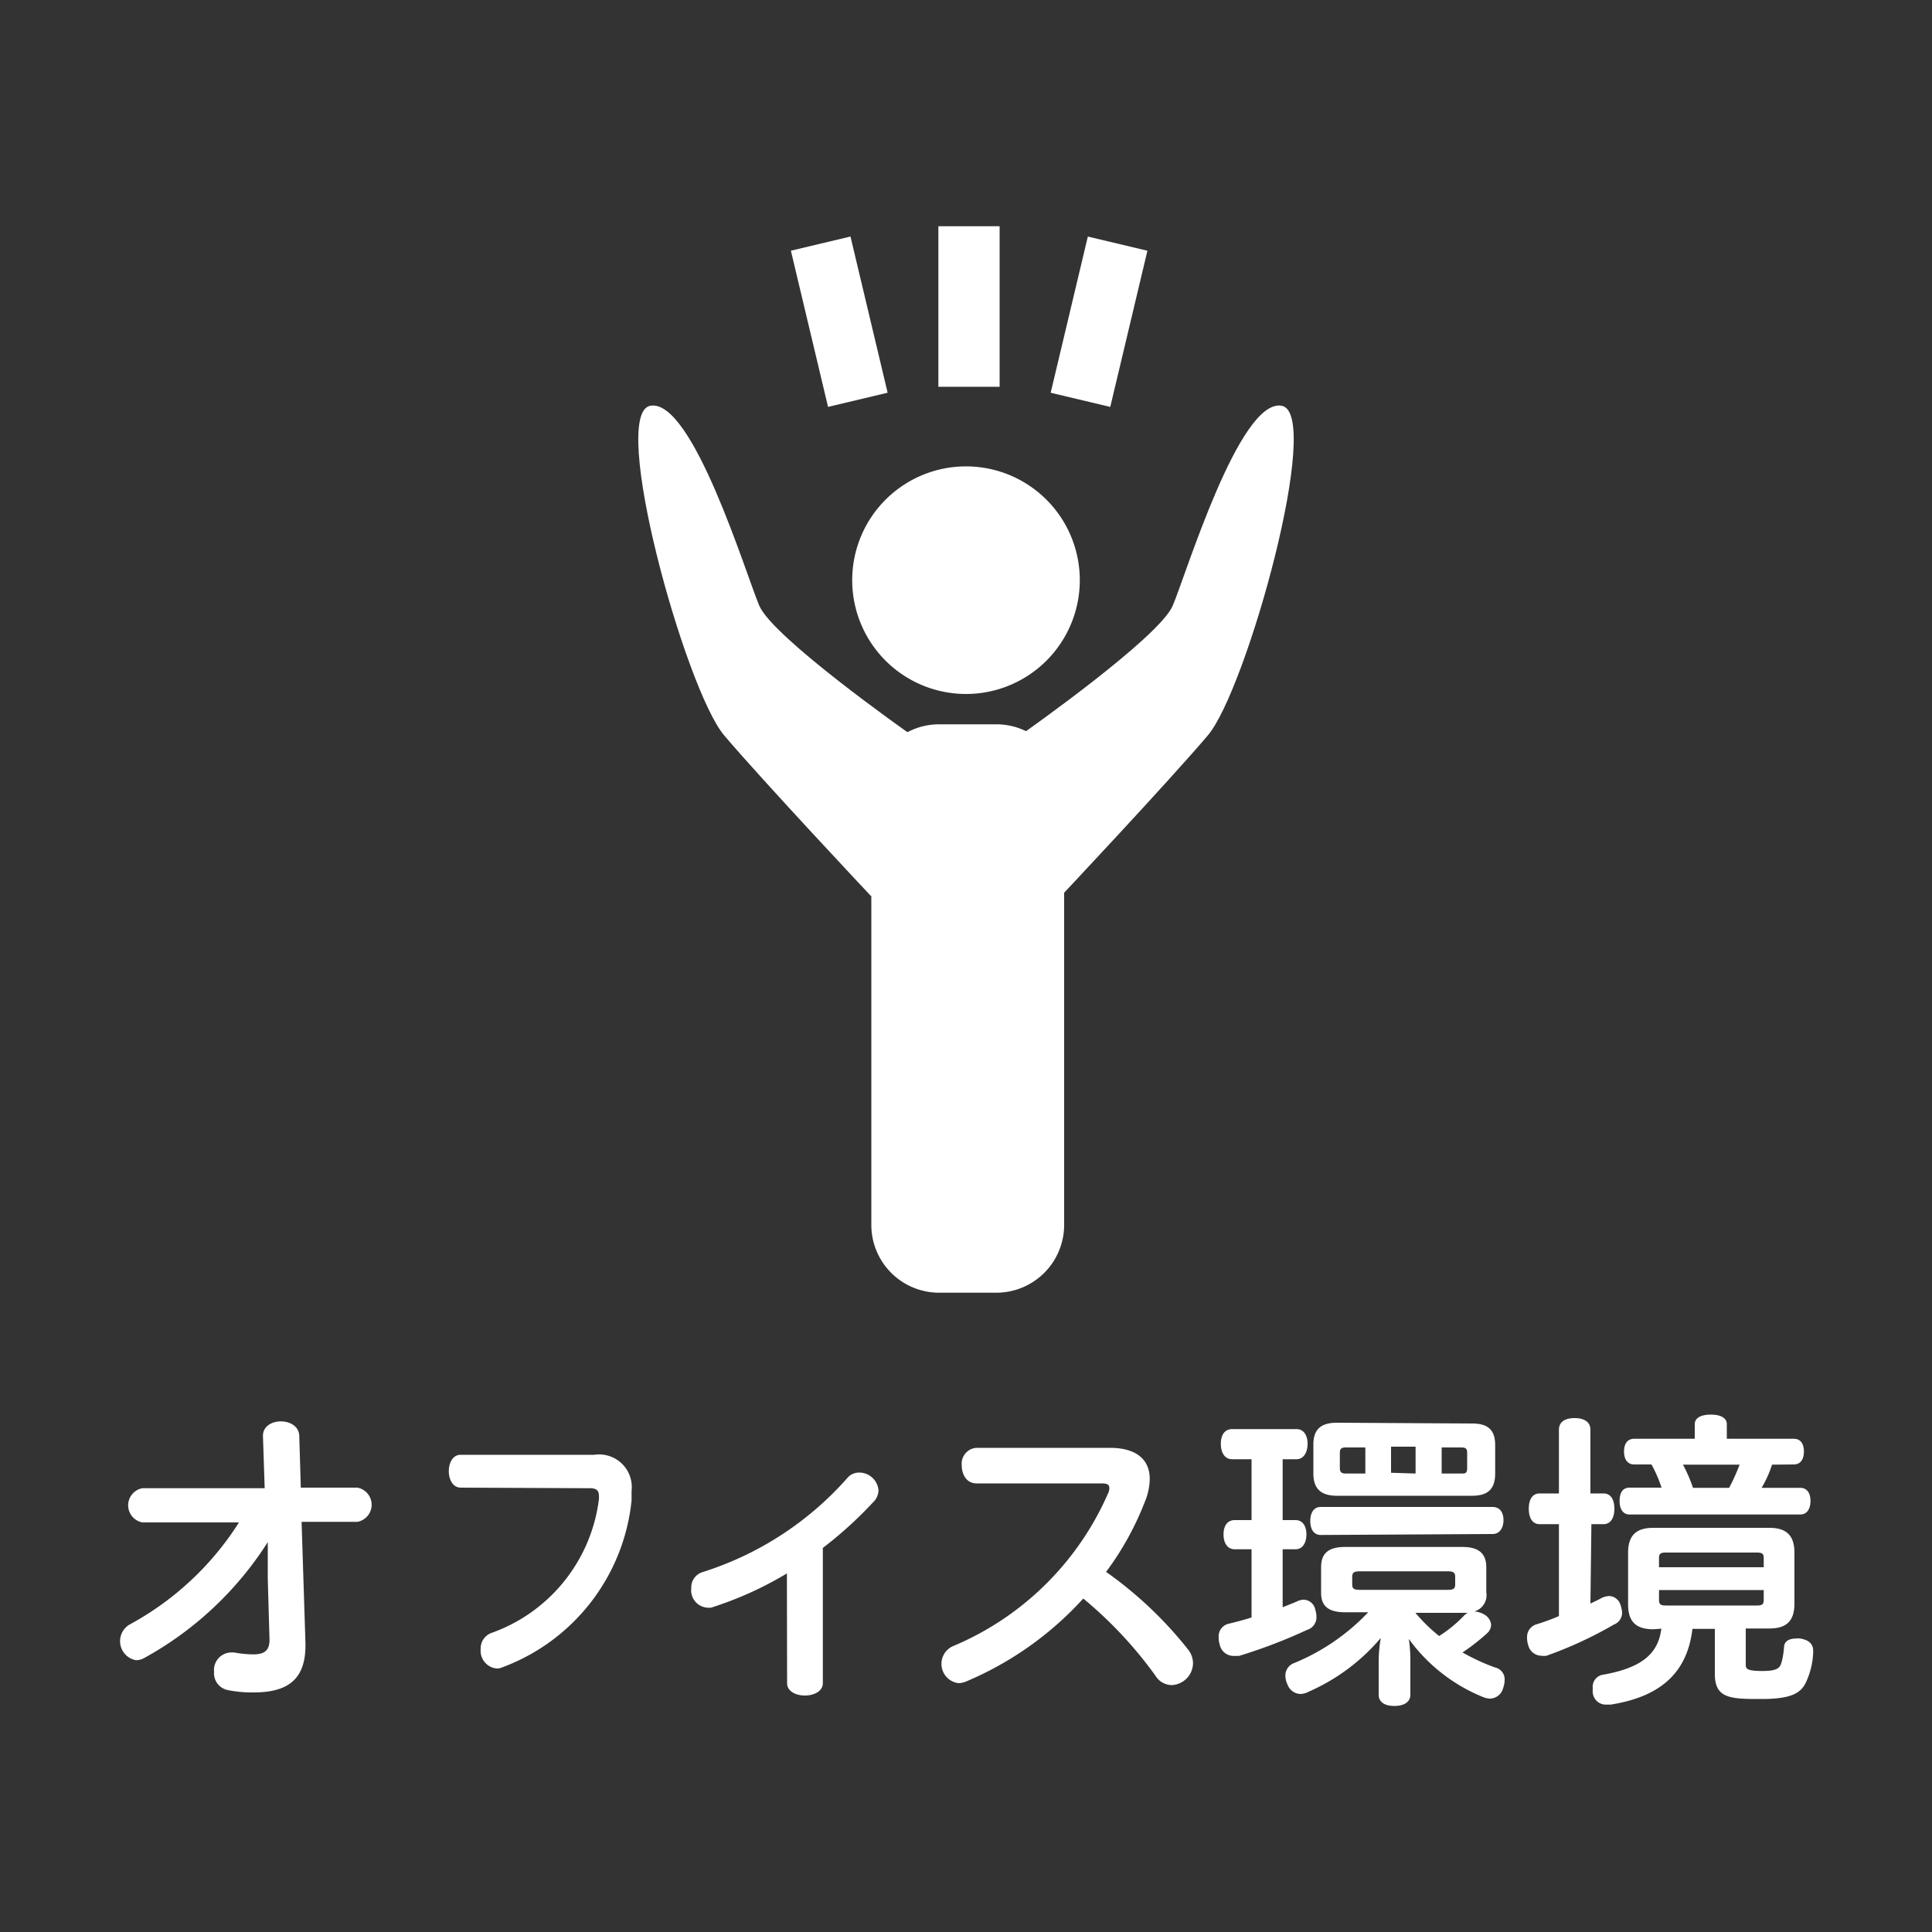 <svg id="オフィス環境" xmlns="http://www.w3.org/2000/svg" viewBox="0 0 100 100"><rect x="0" y="0" width="100" height="100" fill="#333333" stroke="none"/><defs><style>.cls-1{fill:none;}.cls-2{fill:#fff;}</style></defs><rect class="cls-1" width="100" height="100"/><path class="cls-2" d="M13.86,79.82a17.65,17.65,0,0,1-6.4,6,.84.84,0,0,1-.43.11,1,1,0,0,1-.33-1.84,15.36,15.36,0,0,0,5.67-5.29h-5a.9.9,0,0,1,0-1.77H13.7l-.09-2.71c0-1,1.85-1,1.88,0L15.57,77H18.5a.9.9,0,0,1,0,1.77H15.61l.2,6.27v.13c0,1.77-.93,2.43-2.69,2.43a6.36,6.36,0,0,1-1.37-.13.89.89,0,0,1-.67-.94.91.91,0,0,1,.87-1h.16a5.6,5.6,0,0,0,1,.1c.57,0,.84-.2.84-.75v0l-.09-3.16Z"/><path class="cls-2" d="M23.85,77c-.41,0-.62-.42-.62-.85s.2-.85.61-.85h6.92a1.69,1.69,0,0,1,1.93,1.87c0,.16,0,.32,0,.5A10.34,10.34,0,0,1,26,86.3a.67.67,0,0,1-.3.06.92.92,0,0,1-.82-1,.85.85,0,0,1,.56-.84A8.46,8.46,0,0,0,31,77.6a1,1,0,0,0,0-.17c0-.29-.14-.4-.46-.4Z"/><path class="cls-2" d="M40.73,81.44a18.34,18.34,0,0,1-3.92,1.77.85.85,0,0,1-.23,0,.9.9,0,0,1-.8-1,.83.83,0,0,1,.59-.84,16.67,16.67,0,0,0,7.48-4.86.79.79,0,0,1,.62-.29,1,1,0,0,1,1,.91.89.89,0,0,1-.3.65,20.63,20.63,0,0,1-2.58,2.34v7c0,.42-.46.64-.93.64s-.92-.22-.92-.64Z"/><path class="cls-2" d="M57.45,74.94c1.36,0,2.06.6,2.06,1.61a3.18,3.18,0,0,1-.26,1.2,15.25,15.25,0,0,1-2,3.61,20.44,20.44,0,0,1,4.23,4,1.16,1.16,0,0,1,.27.73,1.15,1.15,0,0,1-1.11,1.13,1,1,0,0,1-.83-.48,21.36,21.36,0,0,0-3.74-4,17.23,17.23,0,0,1-6.08,4.3,1.07,1.07,0,0,1-.37.08,1,1,0,0,1-.89-1,1,1,0,0,1,.56-.9,15.15,15.15,0,0,0,8.07-7.94.59.59,0,0,0,.06-.26c0-.18-.12-.24-.41-.24H50.54c-.51,0-.76-.46-.76-.93a.82.82,0,0,1,.76-.91Z"/><path class="cls-2" d="M63.78,75.53c-.38,0-.59-.33-.59-.8s.21-.76.59-.76h3.33c.36,0,.57.31.57.76s-.21.8-.57.8h-.72v3.15h.67c.35,0,.56.29.56.74s-.21.77-.56.77h-.67v3c.27-.11.54-.21.76-.31a.83.83,0,0,1,.32-.08.63.63,0,0,1,.61.52,1.29,1.29,0,0,1,.06.36.68.68,0,0,1-.48.68,27.23,27.23,0,0,1-3.53,1.35l-.27,0a.73.73,0,0,1-.73-.6,1,1,0,0,1-.05-.34.67.67,0,0,1,.49-.72c.38-.09.8-.2,1.21-.33V80.19h-.87c-.37,0-.58-.31-.58-.77s.21-.74.58-.74h.87V75.53Zm5.84,7.92c-.86,0-1.24-.32-1.24-1V81.12c0-.72.38-1.05,1.24-1.05h6.07c.84,0,1.24.33,1.24,1.05v1.29a.88.88,0,0,1-.62,1,1.13,1.13,0,0,1,.52.16.68.68,0,0,1,.35.52.61.61,0,0,1-.2.44,10.51,10.51,0,0,1-1.28,1,10.62,10.62,0,0,0,1.69.78.63.63,0,0,1,.49.66,1.34,1.34,0,0,1-.08.41.72.72,0,0,1-.68.54,1.05,1.05,0,0,1-.38-.09,8.85,8.85,0,0,1-3.82-3A7.57,7.57,0,0,1,73,86v1.72c0,.37-.32.58-.83.58s-.81-.21-.81-.58V86a7.37,7.37,0,0,1,.11-1.22,10.29,10.29,0,0,1-3.73,2.78.94.94,0,0,1-.43.12.73.73,0,0,1-.66-.47,1.13,1.13,0,0,1-.12-.48.69.69,0,0,1,.48-.66,11.1,11.1,0,0,0,3.81-2.62Zm-1.26-4c-.35,0-.54-.29-.54-.72S68,78,68.36,78h8.9c.35,0,.56.26.56.68s-.21.72-.56.72Zm7.84-5.77c.79,0,1.19.31,1.19,1.12v1.47c0,.82-.4,1.15-1.19,1.15h-7c-.79,0-1.22-.33-1.22-1.15V74.76c0-.81.43-1.12,1.22-1.12Zm-5.53,1.24h-1c-.22,0-.32.05-.32.27v.78c0,.25.1.3.32.3h1Zm-.27,6.41c-.33,0-.41.07-.41.3V82c0,.23.08.29.41.29h4.51c.33,0,.41-.06.41-.29v-.37c0-.23-.08-.3-.41-.3Zm2.87-5.06V74.88H72v1.35Zm0,7.22a8.58,8.58,0,0,0,1.22,1.19,6.78,6.78,0,0,0,1.32-1.09,1.16,1.16,0,0,1,.16-.11h-2.7Zm2.35-7.22c.23,0,.32,0,.32-.3v-.78c0-.22-.09-.27-.32-.27h-1v1.35Z"/><path class="cls-2" d="M82.32,83c.2-.1.41-.19.58-.29a1.07,1.07,0,0,1,.39-.1.64.64,0,0,1,.59.47,1.5,1.5,0,0,1,.08.39.66.66,0,0,1-.43.62,20.87,20.87,0,0,1-3.48,1.61.92.92,0,0,1-.28,0,.71.71,0,0,1-.67-.55,1.18,1.18,0,0,1-.06-.4.68.68,0,0,1,.44-.66,12.18,12.18,0,0,0,1.21-.44V78.89h-1c-.37,0-.56-.32-.56-.8s.19-.79.56-.79h1V74c0-.39.3-.6.81-.6s.82.21.82.6V77.3H83c.37,0,.56.32.56.79s-.19.8-.56.8h-.63Zm3.26,1.33c-.88,0-1.31-.37-1.31-1.29V80.37c0-.91.43-1.29,1.31-1.29h6c.87,0,1.3.38,1.3,1.29V83c0,.92-.43,1.29-1.3,1.29H90.36v1.84c0,.23,0,.36.87.36s.91-.21,1-.51a4.45,4.45,0,0,0,.11-.71c0-.28.22-.46.61-.46a.93.93,0,0,1,.23,0c.48.08.67.31.67.63v.08a4,4,0,0,1-.4,1.61c-.25.47-.68.81-2.26.81s-2.43,0-2.43-1.29V84.31H87.6c-.28,2.38-1.78,3.53-4.23,3.92h-.21a.68.68,0,0,1-.72-.63,1.85,1.85,0,0,1,0-.23.63.63,0,0,1,.55-.69c2-.36,2.84-1.09,3-2.38Zm6.14-8.52a5.65,5.65,0,0,1-.54,1.2h2c.34,0,.53.26.53.68s-.19.7-.53.7H84.35c-.33,0-.52-.26-.52-.7S84,77,84.35,77H86a6.7,6.7,0,0,0-.52-1.2h-.89c-.34,0-.53-.25-.53-.67s.19-.66.53-.66h3.13v-.75c0-.33.32-.5.83-.5s.83.17.83.5v.75h3.47c.33,0,.52.24.52.66s-.19.67-.52.67Zm-.43,5.31v-.49c0-.21-.09-.27-.35-.27H86.22c-.26,0-.35.06-.35.27v.49Zm-5.42,1.69c0,.23.09.29.35.29h4.72c.26,0,.35-.06.35-.29v-.51H85.87Zm1.24-7a7.91,7.91,0,0,1,.52,1.2H89.5a10,10,0,0,0,.54-1.2Z"/><path class="cls-2" d="M55.89,30A5.89,5.89,0,1,1,50,24.14,5.89,5.89,0,0,1,55.89,30Z"/><path class="cls-2" d="M55.08,63.4a3.51,3.51,0,0,1-3.51,3.51h-3A3.51,3.51,0,0,1,45.1,63.4V41a3.51,3.51,0,0,1,3.52-3.51h3A3.51,3.51,0,0,1,55.08,41Z"/><path class="cls-2" d="M47,37.92S40,33,39.3,31.35,35.85,20.64,33.67,21s1.81,14.7,3.81,17.06,7.62,8.34,7.62,8.34Z"/><path class="cls-2" d="M53,37.92S60,33,60.7,31.35,64.15,20.64,66.33,21s-1.81,14.7-3.81,17.06-7.62,8.34-7.62,8.34Z"/><rect class="cls-2" x="48.57" y="11.71" width="3.17" height="8.31"/><rect class="cls-2" x="41.85" y="12.5" width="3.17" height="8.31" transform="translate(-2.67 10.5) rotate(-13.38)"/><rect class="cls-2" x="52.73" y="15.07" width="8.31" height="3.17" transform="translate(27.52 68.14) rotate(-76.62)"/></svg>